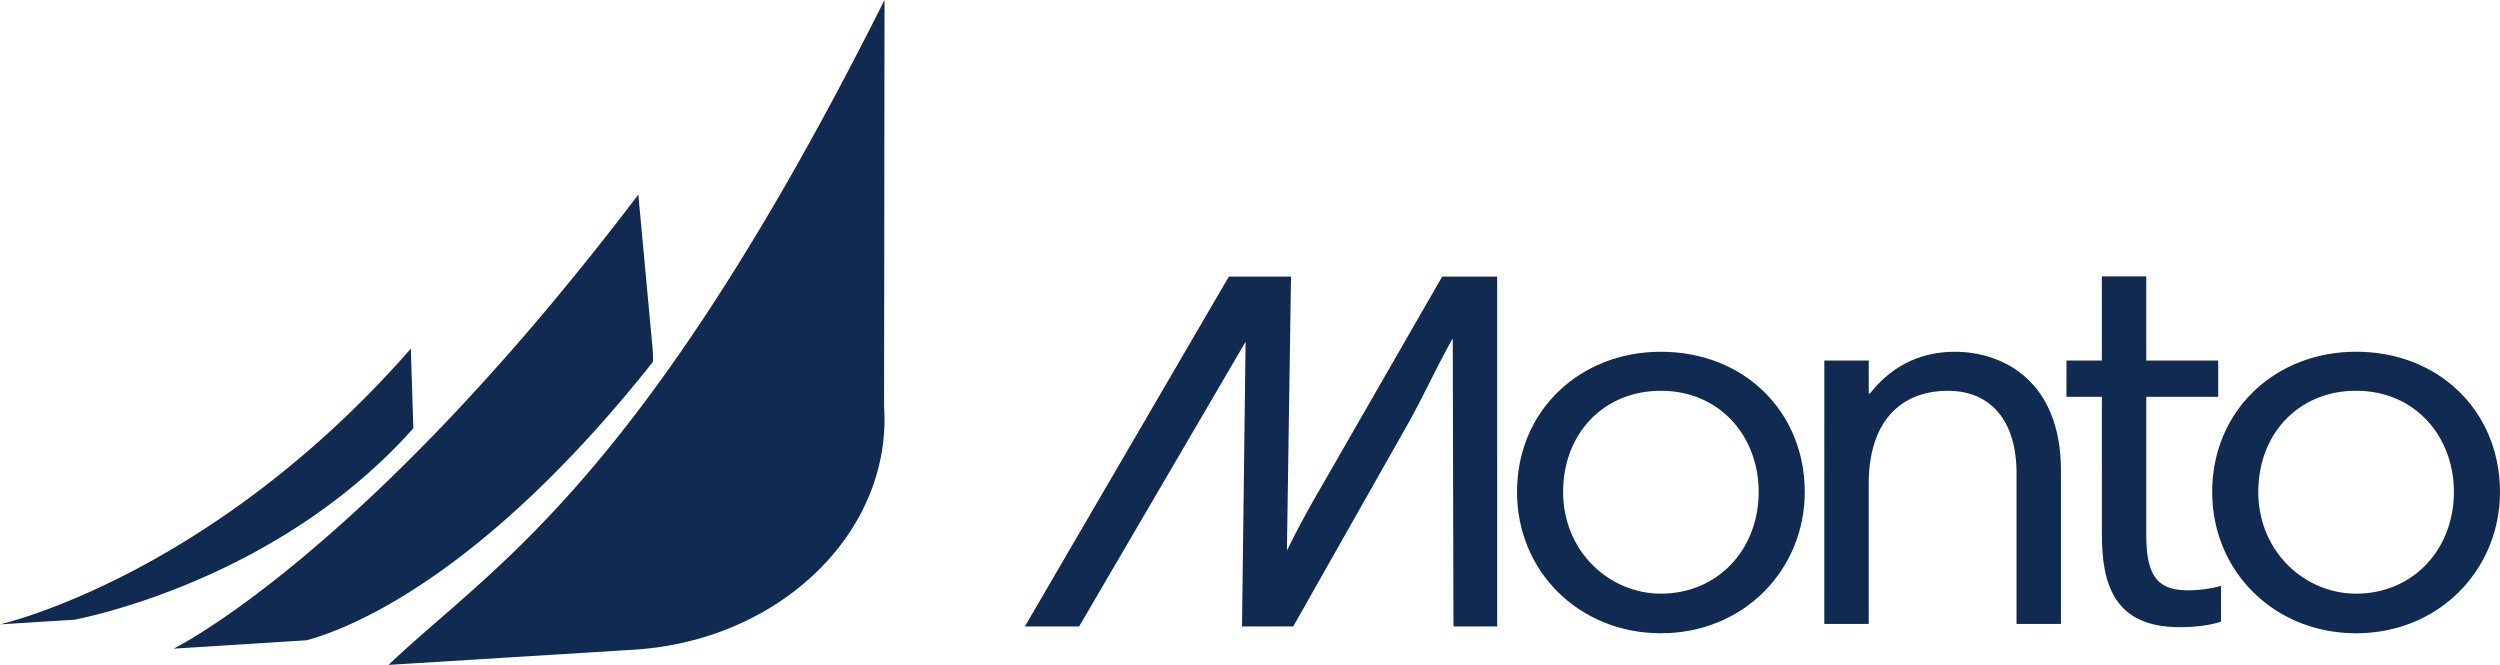 <svg xmlns="http://www.w3.org/2000/svg" width="94" height="25" fill="none"><path fill="#102A51" fill-rule="evenodd" d="M62.45 22.321c2.134 0 3.676-1.654 3.676-3.825 0-2.087-1.457-3.803-3.677-3.803-2.155 0-3.676 1.612-3.676 3.804 0 2.232 1.732 3.824 3.676 3.824m0-9.095c3.15 0 5.41 2.274 5.41 5.271 0 2.915-2.281 5.313-5.41 5.313-3.063 0-5.409-2.315-5.409-5.313 0-3.06 2.367-5.271 5.41-5.271m6.145.331h1.67v1.24h.042c.93-1.178 2.092-1.571 3.19-1.571 1.84 0 3.995 1.116 3.995 4.466v5.767h-1.67v-5.664c0-2.005-.993-3.101-2.578-3.101-1.817 0-2.98 1.199-2.98 3.494v5.271h-1.67zm9.105-.002h1.33v-3.163h1.67v3.163h2.705v1.364H80.7v5.23c0 1.613.507 2.047 1.585 2.047.423 0 .845-.062 1.226-.165v1.343c-.444.145-.972.207-1.564.207-2.451 0-2.916-1.612-2.916-3.494V14.92h-1.332z" clip-rule="evenodd"/><path fill="#102A51" fill-rule="evenodd" d="M88.59 22.321c2.133 0 3.676-1.654 3.676-3.825 0-2.087-1.458-3.803-3.677-3.803-2.156 0-3.677 1.612-3.677 3.804 0 2.232 1.733 3.824 3.677 3.824m0-9.095c3.15 0 5.41 2.274 5.41 5.271 0 2.915-2.282 5.313-5.41 5.313-3.064 0-5.41-2.315-5.41-5.313 0-3.06 2.368-5.271 5.41-5.271M54.226 10.4l-4.808 8.36a40 40 0 0 0-1.03 1.941l.154-10.3h-2.338l-7.67 13.155h2.04l6.26-10.706-.134 10.706h1.924l4.315-7.622c.294-.523.564-1.057.824-1.574.272-.539.552-1.093.86-1.634l.027 10.83h1.644V10.4zm-38.724 5.747.04-.042-.095-2.995C7.921 21.703 0 23.476 0 23.476l2.81-.176c1.198-.244 7.904-1.809 12.692-7.153" clip-rule="evenodd"/><path fill="#102A51" fill-rule="evenodd" d="m24.525 13.637.03-.06a8 8 0 0 0-.016-.46l-.18-1.933-.358-3.867a114 114 0 0 1-3.708 4.63 94 94 0 0 1-3.16 3.543 80 80 0 0 1-1.373 1.423 72 72 0 0 1-1.465 1.439 64 64 0 0 1-1.51 1.393c-3.92 3.502-6.257 4.645-6.258 4.645l5-.316c1.372-.363 6.456-2.195 12.998-10.437" clip-rule="evenodd"/><path fill="#102A51" fill-rule="evenodd" d="M32.408 19.226q.098-.19.185-.386.22-.488.368-1.002a7.4 7.4 0 0 0 .28-2.567L33.258 0a158 158 0 0 1-1.745 3.38 124 124 0 0 1-2.225 4.007l-.137.235a97 97 0 0 1-1.77 2.912C21.569 19.718 17.585 22.16 14.609 25l9.219-.571a11.7 11.7 0 0 0 2.24-.358 11 11 0 0 0 1.817-.65c1.867-.86 3.378-2.203 4.317-3.817q.108-.186.206-.378" clip-rule="evenodd"/></svg>